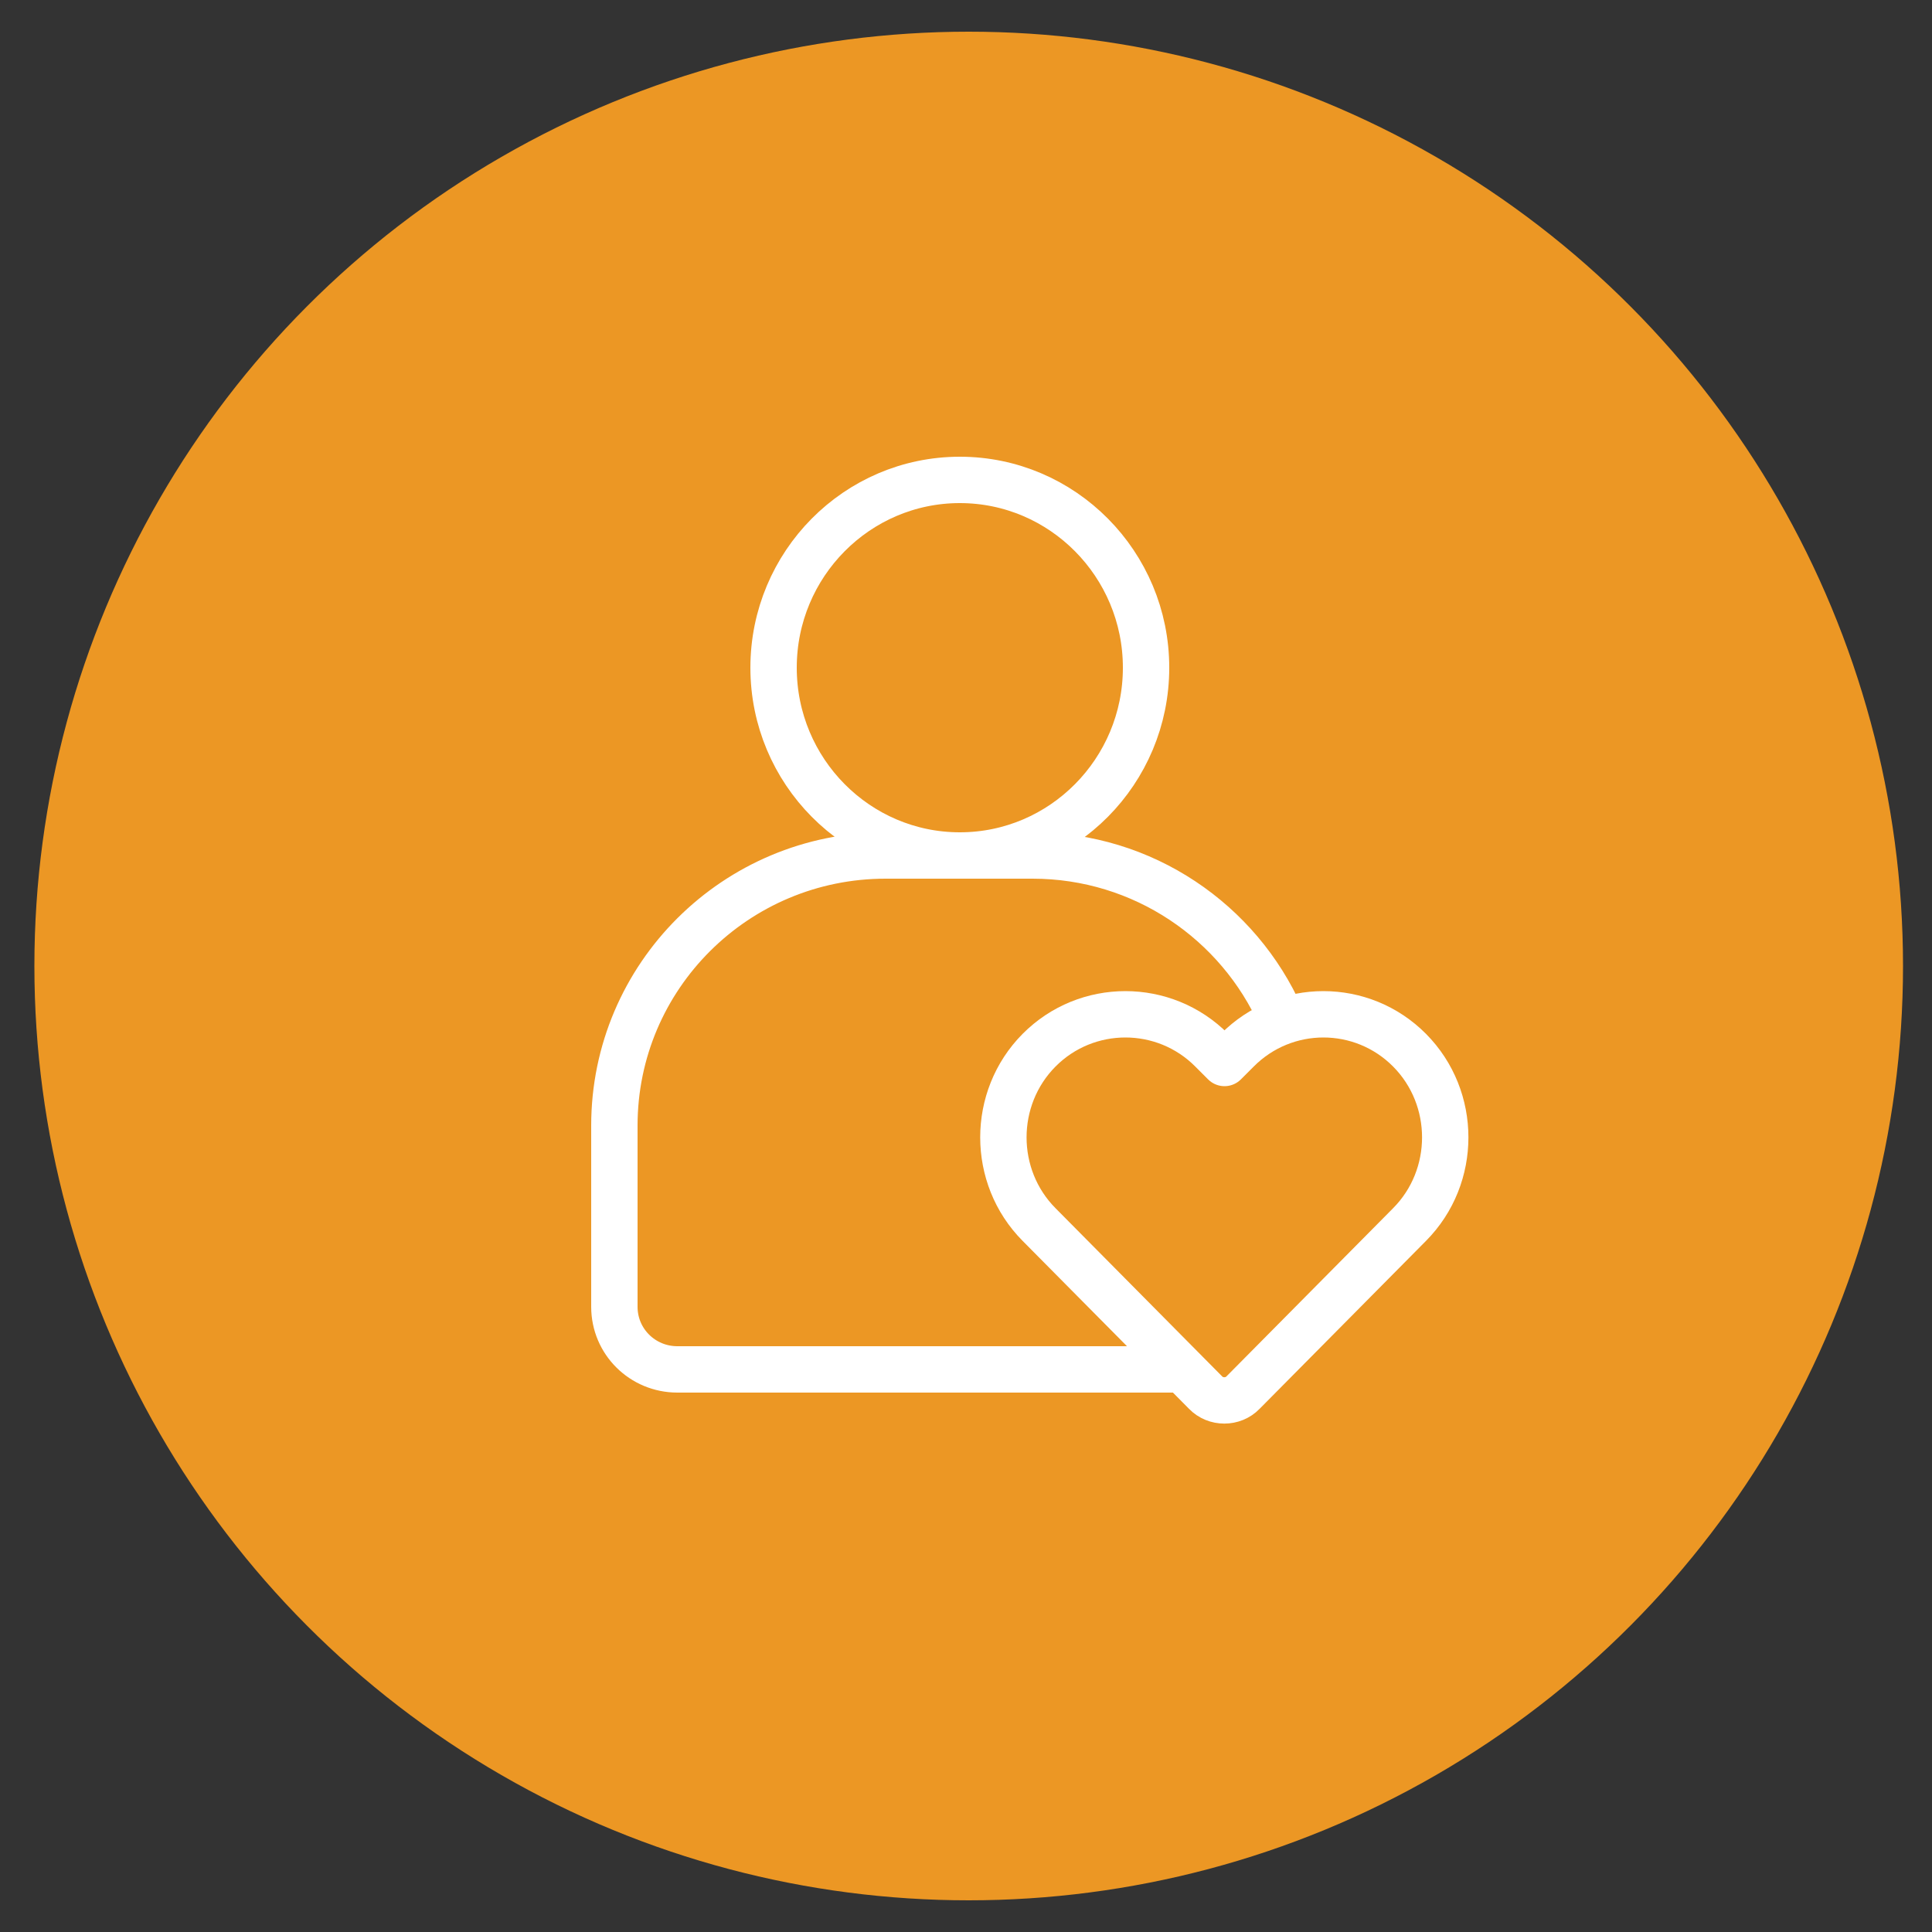 <?xml version="1.0" encoding="UTF-8"?> <svg xmlns="http://www.w3.org/2000/svg" id="Layer_1" version="1.1" viewBox="0 0 500 500"><rect x="0" y="0" width="500" height="500" fill="#333333" stroke="none"/><defs><style> .st0 { fill: #ec9724; } .st1 { fill: none; stroke: #fff; stroke-linecap: round; stroke-linejoin: round; stroke-width: 12px; } </style></defs><circle class="st0" cx="250.7" cy="250" r="241.8"></circle><g><path class="st1" d="M248.4,221.4c26.6,0,48.2-21.8,48.2-48.6s-21.6-48.6-48.2-48.6-48.2,21.8-48.2,48.6,21.6,48.6,48.2,48.6Z"></path><path class="st1" d="M331.5,263.2c-10.9-24.6-35.6-41.8-64.3-41.8h-38c-38.8,0-70.2,31.3-70.2,69.9v46.9c0,9,7.3,16.2,16.3,16.2h130.6"></path><path class="st1" d="M364.8,271.8c-12.3-12.4-32.3-12.4-44.6,0l-3.3,3.3-3.3-3.3c-12.3-12.4-32.4-12.4-44.7,0-12.3,12.4-12.3,32.7,0,45.1l43.1,43.5c2.6,2.7,7.1,2.7,9.7,0l43.1-43.5c12.3-12.4,12.3-32.7,0-45.1Z"></path></g></svg> 